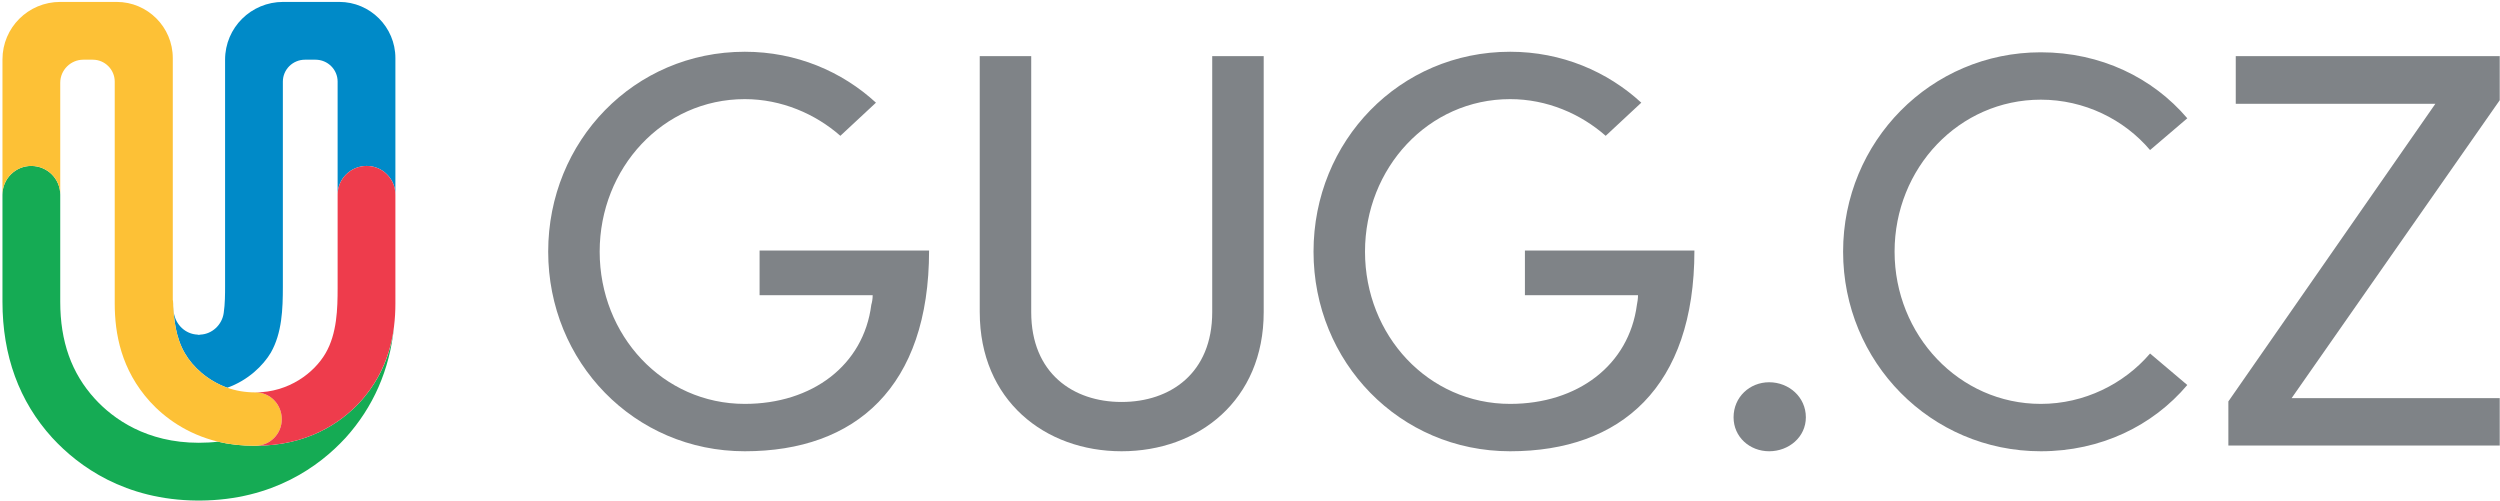 <svg version="1.2" xmlns="http://www.w3.org/2000/svg" viewBox="0 0 913 183" width="913" height="183">
	<title>GUG_Logo-ai</title>
	<style>
		.s0 { fill: #7f8387 } 
		.s1 { fill: #008ac8 } 
		.s2 { fill: #15ab54 } 
		.s3 { fill: #fdc136 } 
		.s4 { fill: #ee3c4c } 
	</style>
	<g id="Réteg 1">
		<g id="&lt;Group&gt;">
			<path id="&lt;Compound Path&gt;" class="s0" d="m200.2 91.9c0-40.4 31.4-73 71.8-73 18.8 0 35.5 7.2 47.9 18.6l-13 12.1c-9.1-8-21.5-13.4-34.9-13.4-29.9 0-53 25.2-53 55.7 0 30.6 23.1 55.6 53 55.6 24.6 0 43.4-14.1 46.2-36.2 0.3-1 0.5-2.2 0.5-3.5h-41.3v-16.3h61.9c0 49.8-26.8 73.3-67.3 73.3-40.4 0-71.8-32.6-71.8-72.9z"/>
			<path id="&lt;Compound Path&gt;" class="s0" d="m357.8 114v-93.5h18.8v93.5c0 22.3 15.3 32.8 33 32.8 17.8 0 33.1-10.5 33.1-32.8v-93.5h18.8v93.5c0 32.2-23.8 50.8-51.9 50.8-28 0-51.8-18.6-51.8-50.8z"/>
			<path id="&lt;Compound Path&gt;" class="s0" d="m479.7 91.9c0-40.4 31.4-73 71.8-73 18.8 0 35.5 7.2 47.9 18.6l-13 12.1c-9.1-8-21.4-13.4-34.9-13.4-29.9 0-53 25.2-53 55.7 0 30.6 23.1 55.6 53 55.6 24.6 0 43.4-14.1 46.3-36.2 0.2-1 0.4-2.2 0.4-3.5h-41.3v-16.3h61.9c0 49.8-26.8 73.3-67.3 73.3-40.4 0-71.8-32.6-71.8-72.9z"/>
			<path id="&lt;Compound Path&gt;" class="s0" d="m633.1 152.4c0-7.4 5.9-12.8 13-12.8 7.2 0 13.4 5.4 13.4 12.8 0 7.2-6.2 12.4-13.4 12.4-7.1 0-13-5.2-13-12.4z"/>
			<path id="&lt;Compound Path&gt;" class="s0" d="m673.1 91.9c0-40.2 32-72.8 72.2-72.8 21.9 0 40.9 9.3 53.5 24.1l-13.6 11.6c-9.5-11.2-24-18.4-39.9-18.4-29.9 0-53.4 25-53.4 55.5 0 30.4 23.5 55.6 53.4 55.6 15.9 0 30.4-7.3 39.9-18.4l13.6 11.5c-12.6 14.9-31.6 24.2-53.5 24.2-40.2 0-72.2-32.6-72.2-72.9z"/>
			<path id="&lt;Compound Path&gt;" class="s0" d="m912.9 36.6l-76 108.8h76v17.3h-99.1v-16.1l75.6-108.7h-72.9v-17.4h96.4z"/>
			<g id="&lt;Group&gt;">
				<path id="&lt;Path&gt;" class="s1" d="m123.3 29.8c0-4.4-3.6-8-8.1-8h-3.8c-4.5 0-8.1 3.6-8.1 8v74.8c0 8.3-0.3 17-4.4 24.2-2.8 4.7-8.3 10.1-15.9 12.8-7.2-2.6-12.6-7.6-15.5-12.6-3.3-5.7-4.1-12.5-4.3-18.8 0 1.4 0.2 2.8 0.3 4.1 0.7 4.3 4.2 7.7 8.6 7.9q0.3 0.1 0.5 0.1 0.3 0 0.6-0.1c4.3-0.2 7.9-3.6 8.5-7.9 0.5-3.3 0.5-7.2 0.5-9.7v-82.8c0-11.7 9.5-21.1 21.2-21.1h20.5c11.3 0 20.5 9.2 20.5 20.5v49.9c0-5.8-4.7-10.5-10.5-10.5-5.8 0-10.6 4.7-10.6 10.5z"/>
				<path id="&lt;Path&gt;" class="s2" d="m72 182.8c-26.4-0.2-43.3-12.5-52.8-22.8l-0.1-0.1c-12.1-13.3-18.2-30-18.2-49.7v-39.1c0-5.8 4.7-10.5 10.5-10.5 5.9 0 10.6 4.7 10.6 10.5 0 0 0 39.1 0 39.1 0 14.5 4.1 26.1 12.7 35.5 6.7 7.3 18.8 16 37.9 16q3.7 0 7-0.4c4.1 1 8.6 1.5 13.6 1.5 18.9 0 31.1-8.2 38.4-16.1 7.9-8.8 11.2-18.4 12.3-27.3-1.6 15.7-7.6 29.3-17.7 40.5l-0.1 0.1c-9.5 10.3-26.4 22.6-52.9 22.8z"/>
				<path id="&lt;Path&gt;" class="s3" d="m102.9 153.1c0 5.4-4.3 9.7-9.7 9.7-5 0-9.5-0.5-13.6-1.5-11.4-2.8-19.5-8.8-24.8-14.6-10.6-11.7-12.9-24.9-12.9-35.9v-81c0-4.4-3.6-8-8-8h-3.5c-4.6 0-8.4 3.8-8.4 8.4v40.9c0-5.8-4.7-10.5-10.6-10.5-5.8 0-10.5 4.7-10.5 10.5v-49.4c0-11.6 9.4-21 21.1-21h20.6c11.3 0 20.5 9.2 20.5 20.5v84q0 2.1 0 4.3c0.1 0.3 0.1 0.7 0.1 0.7 0.2 6.3 1 13.1 4.3 18.8 2.9 5 8.3 10 15.5 12.6 3.1 1.1 6.5 1.7 10.2 1.7h0.1c5.4 0 9.6 4.4 9.6 9.8z"/>
				<path id="&lt;Path&gt;" class="s4" d="m144.4 110.8c0 11-2.3 24.2-12.8 35.9-7.3 7.9-19.5 16.1-38.4 16.1 5.4 0 9.7-4.3 9.7-9.7 0-5.4-4.2-9.8-9.6-9.8 12.2 0 21.5-7.2 25.6-14.3 4.2-7.2 4.4-16.4 4.4-23.8v-34.1c0-5.8 4.8-10.5 10.6-10.5 5.8 0 10.5 4.7 10.5 10.5z"/>
			</g>
		</g>
	</g>
</svg>